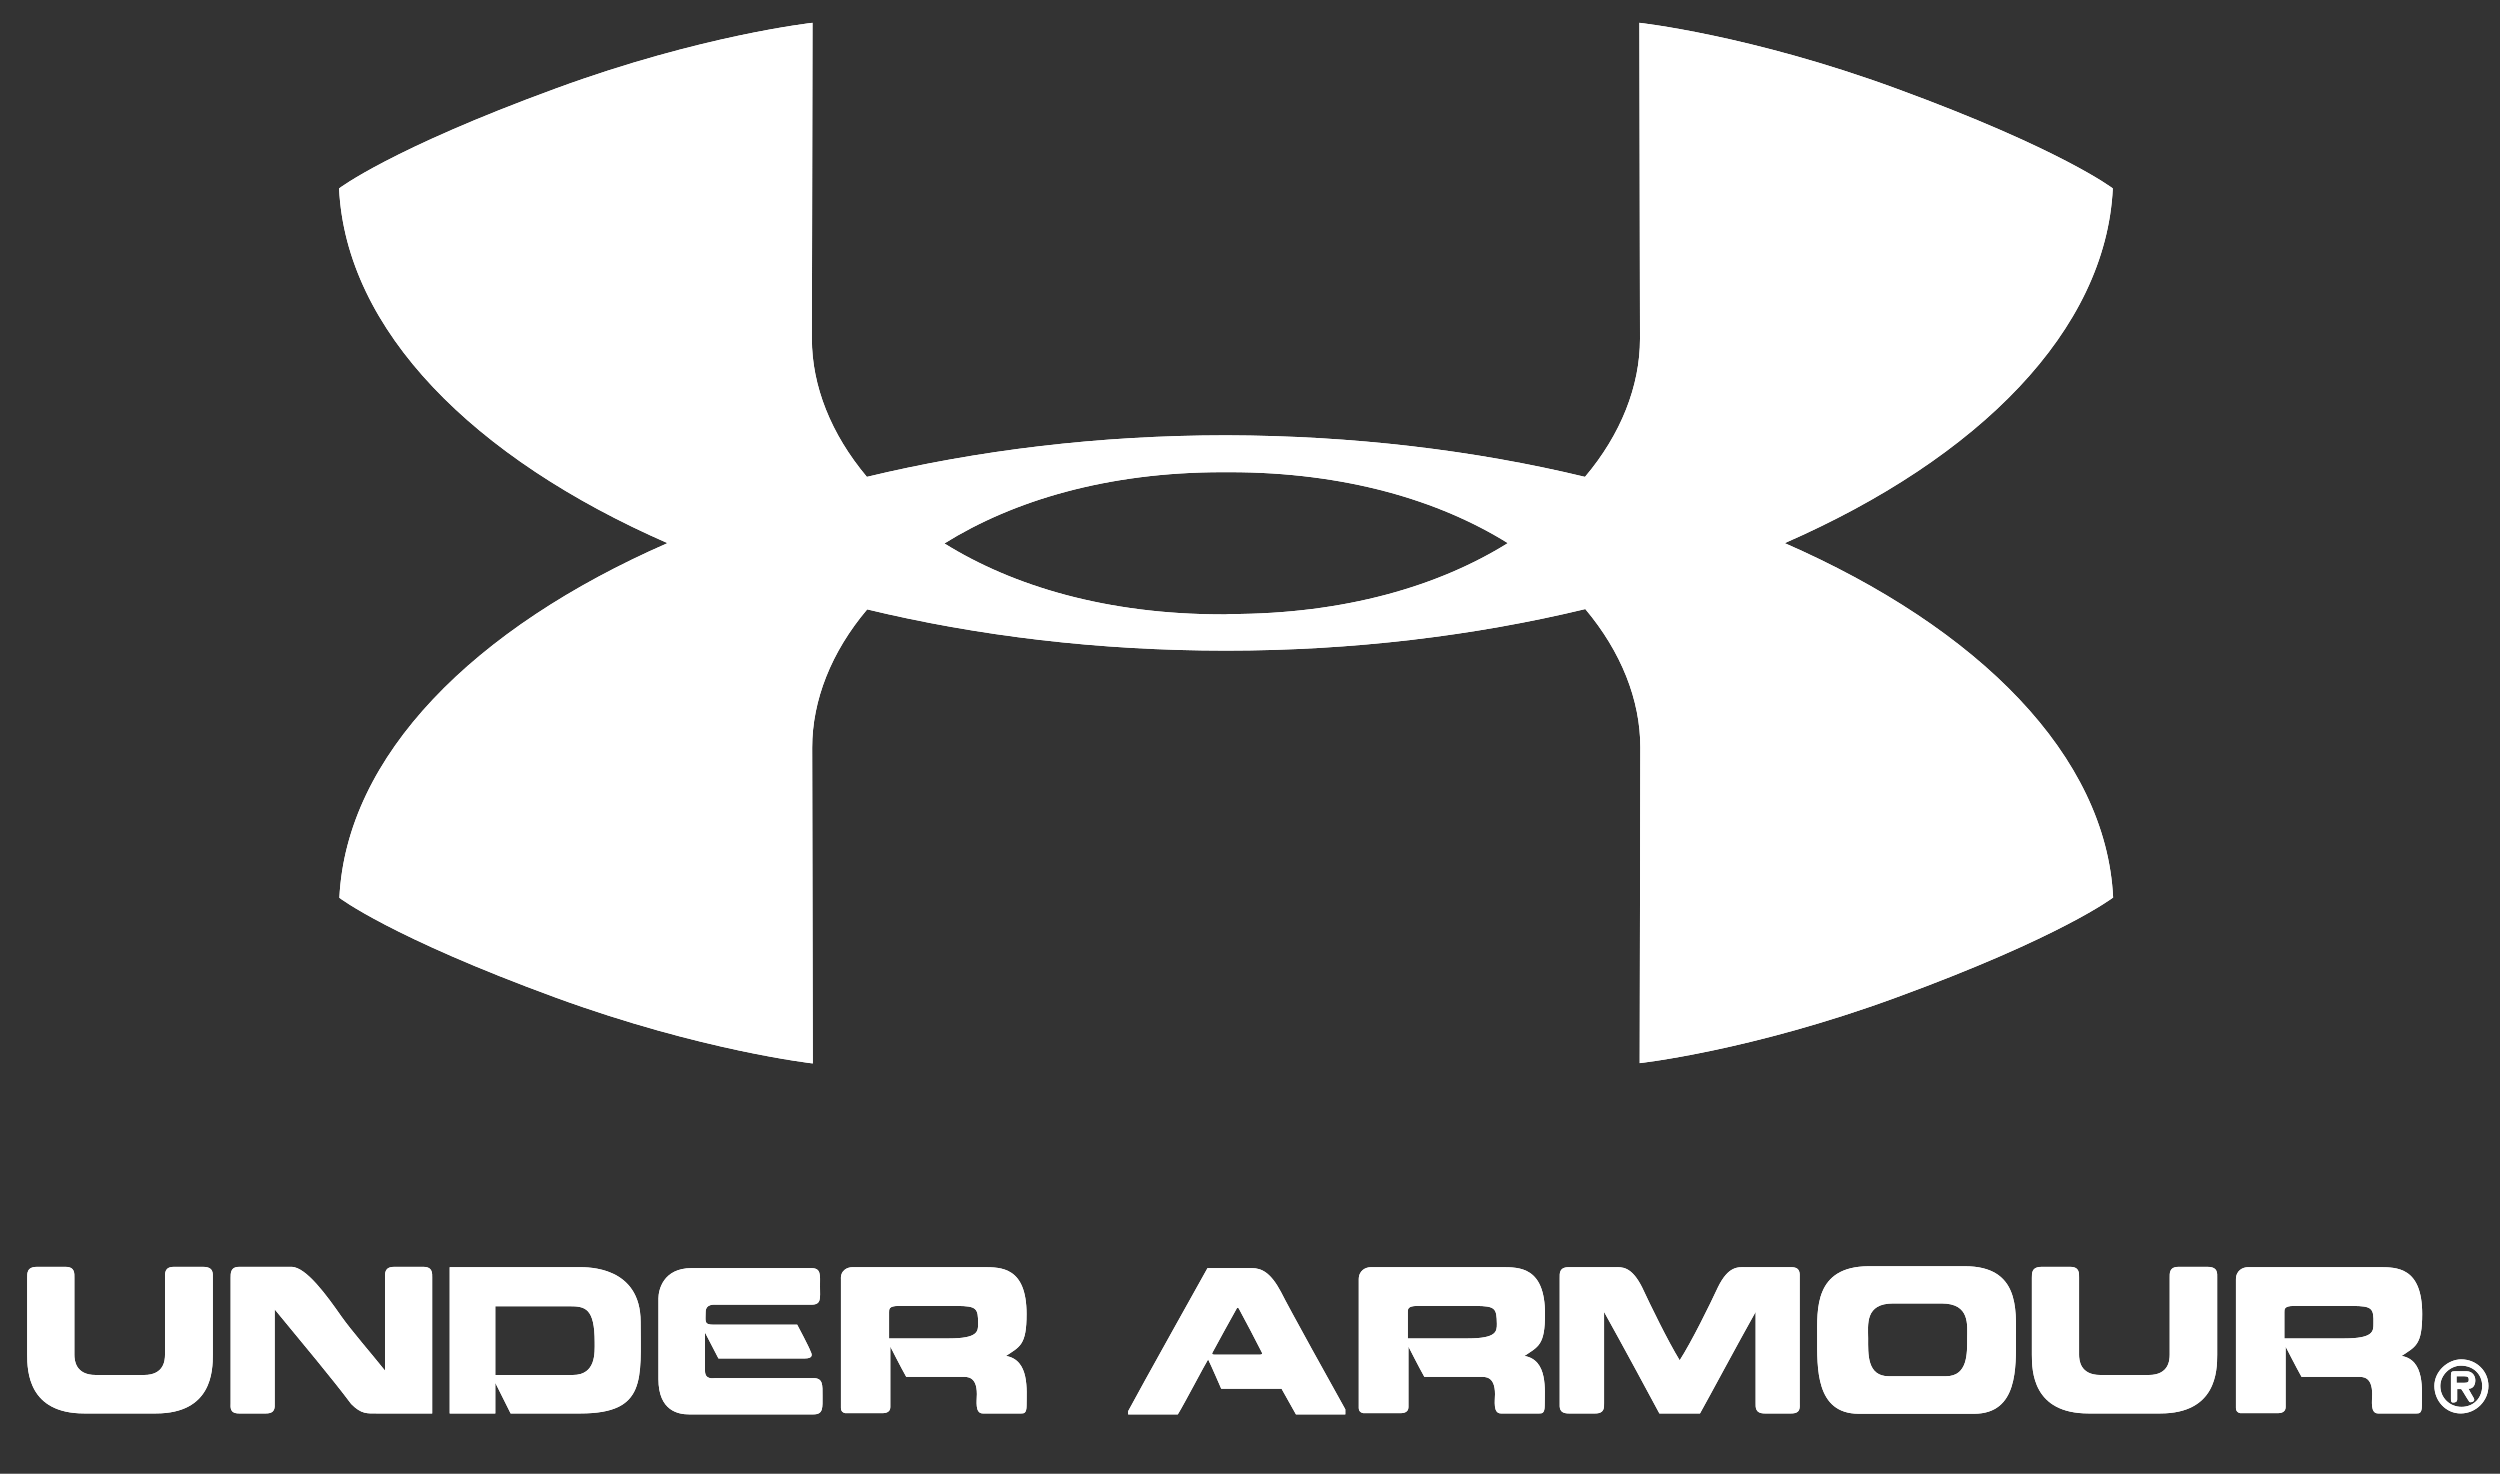 <?xml version="1.0" encoding="utf-8"?>
<!-- Generator: Adobe Illustrator 27.1.1, SVG Export Plug-In . SVG Version: 6.00 Build 0)  -->
<svg version="1.1" id="Layer_1" xmlns="http://www.w3.org/2000/svg" xmlns:xlink="http://www.w3.org/1999/xlink" x="0px" y="0px"
	 viewBox="0 0 800 471.6" style="enable-background:new 0 0 800 471.6;" xml:space="preserve">
<rect x="0" y="0" width="800" height="471.6" fill="#333333" stroke="none"/>
<style type="text/css">
	.st0{fill:#FFFFFF;}
</style>
<path class="st0" d="M26.9,452.3c-17.8,0-18.2-13.5-18.2-18.8v-24.6c0-1.5-0.1-3.5,3.1-3.5h9.2c3,0,2.8,2.1,2.8,3.5v24.6
	c0,1.7,0.3,6.5,6.8,6.5h15.5c6.4,0,6.7-4.7,6.7-6.5v-24.6c0-1.4-0.2-3.5,2.8-3.5H65c3.4,0,3.1,2.1,3.1,3.5v24.6
	c0,5.2-0.3,18.8-18.2,18.8H26.9z"/>
<path class="st0" d="M112.4,449.3c-6.3-8.4-15.3-19.1-24.5-30.3v30c0,1.3,0.3,3.3-2.8,3.3h-8.6c-3.1,0-2.7-2-2.7-3.3v-40.1
	c0-1.4-0.1-3.5,2.7-3.5h16.8c4.7,0,11.5,9.5,15.9,15.8c3.4,4.8,9.7,12,14,17.4v-29.7c0-1.4-0.2-3.5,2.9-3.5h9.4c3,0,2.8,2.1,2.8,3.5
	v43.4H121C117.4,452.3,115.7,452.6,112.4,449.3"/>
<path class="st0" d="M143.9,452.3v-46.8h41.5c2.6,0,19.6-0.3,19.6,17.5c0,18.2,2,29.3-19.2,29.3h-22.4l-4.9-9.8v9.8H143.9z
	 M183.3,440c7.5,0,7-7.2,7-10.5c0-11-3.1-11.5-8.1-11.5h-23.7v22H183.3z"/>
<path class="st0" d="M221.3,405.8h38.3c3.2,0,2.8,2.1,2.8,6c0,3.7,0.5,5.7-2.8,5.7h-30.2c-0.8,0-3.6-0.4-3.6,2.4c0,2.9-0.6,4,2.5,4
	h26.8c0,0,3.9,7.3,4.3,8.6c0.6,1.1,0.6,2.2-1.8,2.2h-27.7l-4.3-8.3v12.3c0,2.9,2.6,2.3,3.3,2.3h31.4c3.1,0,2.9,2.2,2.9,5.7
	c0,3.8,0.3,5.9-2.9,5.9h-39.8c-3.3,0-9.8-1-9.8-11.3v-25.8C210.7,412.8,212.2,405.8,221.3,405.8"/>
<path class="st0" d="M272.8,405.5h41.9c5.6,0,13.8-0.1,13.8,15c0,9.9-2.1,10.4-6.6,13.4c7.6,1.3,6.6,10.9,6.6,15.9
	c0,2.5-0.9,2.5-1.7,2.5h-12.3c-2.6,0-1.9-4-1.9-6.2c0-5.8-3.2-5.5-4.5-5.5h-18.1c-1.7-3-5.1-9.7-5.1-9.7v19.4c0,1.7-1.7,1.9-2.3,1.9
	h-12.3c0.7,0-1.2,0.1-1.2-1.6v-41.2C268.9,406.6,271,405.5,272.8,405.5 M306.1,417.9h-18.6c-3.1,0-3,1.1-3,2v8.4h19.2
	c9.3,0,9.3-2.3,9.3-4.7C313,418.7,312.6,417.9,306.1,417.9"/>
<path class="st0" d="M400.6,405.8c3.1,0,6,1.4,9.3,7.6c2.2,4.5,17.4,31.9,20.6,37.6v1.6h-15.8l-4.6-8.2h-19.3c0,0-3.2-7.4-4.2-9.4
	c-1.2,1.9-7.5,14-9.7,17.6H361v-1c3.2-6.1,25.4-45.8,25.4-45.8H400.6z M395.7,418.8c-0.7,1.2-7.2,13-7.7,14c-0.3,0.5,0,0.7,0.7,0.7
	H403c0.8,0,1-0.2,0.8-0.7c-0.5-1.1-6.7-12.9-7.4-14.1C396.2,418.4,395.8,418.4,395.7,418.8"/>
<path class="st0" d="M438.7,405.5h41.9c5.6,0,13.8-0.1,13.8,15c0,9.9-2.1,10.4-6.6,13.4c7.6,1.3,6.5,10.9,6.5,15.9
	c0,2.5-0.9,2.5-1.7,2.5h-12.3c-2.6,0-1.9-4-1.9-6.2c0-5.8-3.2-5.5-4.5-5.5h-18.1c-1.7-3-5.1-9.7-5.1-9.7v19.4c0,1.7-1.7,1.9-2.3,1.9
	h-12.3c0.7,0-1.3,0.1-1.3-1.6v-41.2C434.8,406.6,436.9,405.5,438.7,405.5 M472.1,417.9h-18.6c-3.1,0-3,1.1-3,2v8.4h19.2
	c9.3,0,9.3-2.3,9.3-4.7C478.9,418.7,478.6,417.9,472.1,417.9"/>
<path class="st0" d="M531,452.3c-3.1-5.8-11.8-21.9-17.7-32.5V449c0,1.3,0.2,3.3-2.8,3.3h-8.5c-3.2,0-2.9-2-2.9-3.3v-40.1
	c0-1.4-0.2-3.4,2.9-3.4h14.7c2.2,0,5.3-0.5,8.8,6.5c2.6,5.6,8.2,17.1,12,23.3c3.9-6.1,9.6-17.7,12.2-23.3c3.4-7,6.5-6.5,8.9-6.5
	h14.6c3,0,2.7,2,2.7,3.4V449c0,1.3,0.4,3.3-2.7,3.3h-8.5c-3.1,0-2.9-2-2.9-3.3v-29.2c-5.9,10.5-14.5,26.6-17.8,32.5H531z"/>
<path class="st0" d="M594.8,452.4c-13.9,0-13.3-14.8-13.3-24.5c0-8.8-1-22.6,16.4-22.7h30.9c17.5,0,16.3,14,16.3,22.7
	c0,9.6,0.7,24.5-13.4,24.5H594.8z M622.7,440.4c7,0,6.8-7.3,6.8-12.1c0-4.3,1-11.2-8.2-11.2h-15.5c-9.1,0-8,6.8-8,11.2
	c0,4.9-0.4,12.1,6.6,12.1H622.7z"/>
<path class="st0" d="M668.3,452.3c-17.8,0-18.1-13.5-18.1-18.8v-24.6c0-1.5-0.1-3.5,3.1-3.5h9.2c3,0,2.8,2.1,2.8,3.5v24.6
	c0,1.7,0.3,6.5,6.8,6.5h15.5c6.4,0,6.7-4.7,6.7-6.5v-24.6c0-1.4-0.2-3.5,2.8-3.5h9.3c3.4,0,3.1,2.1,3.1,3.5v24.6
	c0,5.2-0.3,18.8-18.2,18.8H668.3z"/>
<path class="st0" d="M719.4,405.5h41.9c5.6,0,13.8-0.1,13.8,15c0,9.9-2.1,10.4-6.6,13.4c7.5,1.3,6.5,10.9,6.5,15.9
	c0,2.5-0.9,2.5-1.7,2.5H761c-2.6,0-1.9-4-1.9-6.2c0-5.8-3.2-5.5-4.5-5.5h-18.1c-1.7-3-5.1-9.7-5.1-9.7v19.4c0,1.7-1.7,1.9-2.3,1.9
	h-12.4c0.7,0-1.2,0.1-1.2-1.6v-41.2C715.5,406.6,717.6,405.5,719.4,405.5 M752.7,417.9h-18.7c-3.1,0-3,1.1-3,2v8.4h19.2
	c9.3,0,9.3-2.3,9.3-4.7C759.6,418.7,759.2,417.9,752.7,417.9"/>
<path class="st0" d="M779,443.5c0-4.7,4.3-8.5,8.6-8.5c4.9,0,8.7,3.8,8.7,8.5c0,4.7-3.9,8.8-8.9,8.8
	C782.7,452.3,779,448.3,779,443.5 M787.7,450.2c3.9,0,6.6-2.9,6.6-6.7c0-3.7-2.8-6.5-6.8-6.5c-3.4,0-6.6,3-6.6,6.5
	C780.9,447.3,783.9,450.2,787.7,450.2 M784.3,447.6v-7.4c0-1.1,0.1-1.4,1.2-1.4h3.8c1.8,0,2.8,1.4,2.8,2.9c0,1.5-0.7,2.7-2.2,2.7
	c0.5,0.9,1.2,2.2,1.7,3c0.7,1.2-1.2,1.5-1.4,1.2c-1.1-1.6-1.8-3-2.6-4.1h-1.3v3.3c0,0.9-0.8,1-1.2,1
	C784.3,448.9,784.3,448.2,784.3,447.6 M786.1,442.5h2.4c1.2,0,1.5-0.3,1.5-0.9v-0.1c0-0.7-0.2-1.1-1.5-1.1h-2.4V442.5z"/>
<path class="st0" d="M392.3,196.6L392.3,196.6l-1.2,0c-36.8,0-66.9-9-88.9-22.7c22-13.7,52.1-22.8,89-22.8l1.2,0h0l1.2,0
	c36.8,0,66.9,9,88.9,22.7c-22,13.7-52.1,22.7-89,22.7L392.3,196.6z M571.1,173.8c62.2-27.2,102.8-68.1,105-113.5
	c0,0-16.4-12.6-69.4-32c-46.6-17.1-82.1-21-82.1-21l0.2,101.1c0,15.1-6.1,30.6-17.6,44.2c-35.2-8.5-74.1-13.2-114.8-13.3h0h0
	c-40.8,0-79.7,4.8-115,13.3c-11.5-13.7-17.6-29.1-17.6-44.2l0.2-101.1c0,0-35.5,3.9-82.1,21c-53,19.4-69.4,32-69.4,32
	c2.2,45.4,42.9,86.3,105.1,113.5c-62.2,27.2-102.8,68.1-105,113.5c0,0,16.4,12.6,69.4,32c46.6,17,82.1,21,82.1,21l-0.2-101.1
	c0-15.1,6.1-30.6,17.6-44.2c35.2,8.5,74,13.2,114.8,13.2h0h0c40.8,0,79.7-4.8,115-13.3c11.5,13.7,17.6,29.1,17.6,44.2l-0.2,101.1
	c0,0,35.5-3.9,82.1-21c53-19.4,69.4-32,69.4-32C674,241.9,633.3,201,571.1,173.8"/>
<path class="st0" d="M26.9,452.3c-17.8,0-18.2-13.5-18.2-18.8v-24.6c0-1.5-0.1-3.5,3.1-3.5h9.2c3,0,2.8,2.1,2.8,3.5v24.6
	c0,1.7,0.3,6.5,6.8,6.5h15.5c6.4,0,6.7-4.7,6.7-6.5v-24.6c0-1.4-0.2-3.5,2.8-3.5H65c3.4,0,3.1,2.1,3.1,3.5v24.6
	c0,5.2-0.3,18.8-18.2,18.8H26.9z"/>
<path class="st0" d="M112.4,449.3c-6.3-8.4-15.3-19.1-24.5-30.3v30c0,1.3,0.3,3.3-2.8,3.3h-8.6c-3.1,0-2.7-2-2.7-3.3v-40.1
	c0-1.4-0.1-3.5,2.7-3.5h16.8c4.7,0,11.5,9.5,15.9,15.8c3.4,4.8,9.7,12,14,17.4v-29.7c0-1.4-0.2-3.5,2.9-3.5h9.4c3,0,2.8,2.1,2.8,3.5
	v43.4H121C117.4,452.3,115.7,452.6,112.4,449.3"/>
<path class="st0" d="M143.9,452.3v-46.8h41.5c2.6,0,19.6-0.3,19.6,17.5c0,18.2,2,29.3-19.2,29.3h-22.4l-4.9-9.8v9.8H143.9z
	 M183.3,440c7.5,0,7-7.2,7-10.5c0-11-3.1-11.5-8.1-11.5h-23.7v22H183.3z"/>
<path class="st0" d="M221.3,405.8h38.3c3.2,0,2.8,2.1,2.8,6c0,3.7,0.5,5.7-2.8,5.7h-30.2c-0.8,0-3.6-0.4-3.6,2.4c0,2.9-0.6,4,2.5,4
	h26.8c0,0,3.9,7.3,4.3,8.6c0.6,1.1,0.6,2.2-1.8,2.2h-27.7l-4.3-8.3v12.3c0,2.9,2.6,2.3,3.3,2.3h31.4c3.1,0,2.9,2.2,2.9,5.7
	c0,3.8,0.3,5.9-2.9,5.9h-39.8c-3.3,0-9.8-1-9.8-11.3v-25.8C210.7,412.8,212.2,405.8,221.3,405.8"/>
<path class="st0" d="M272.8,405.5h41.9c5.6,0,13.8-0.1,13.8,15c0,9.9-2.1,10.4-6.6,13.4c7.6,1.3,6.6,10.9,6.6,15.9
	c0,2.5-0.9,2.5-1.7,2.5h-12.3c-2.6,0-1.9-4-1.9-6.2c0-5.8-3.2-5.5-4.5-5.5h-18.1c-1.7-3-5.1-9.7-5.1-9.7v19.4c0,1.7-1.7,1.9-2.3,1.9
	h-12.3c0.7,0-1.2,0.1-1.2-1.6v-41.2C268.9,406.6,271,405.5,272.8,405.5 M306.1,417.9h-18.6c-3.1,0-3,1.1-3,2v8.4h19.2
	c9.3,0,9.3-2.3,9.3-4.7C313,418.7,312.6,417.9,306.1,417.9"/>
<path class="st0" d="M400.6,405.8c3.1,0,6,1.4,9.3,7.6c2.2,4.5,17.4,31.9,20.6,37.6v1.6h-15.8l-4.6-8.2h-19.3c0,0-3.2-7.4-4.2-9.4
	c-1.2,1.9-7.5,14-9.7,17.6H361v-1c3.2-6.1,25.4-45.8,25.4-45.8H400.6z M395.7,418.8c-0.7,1.2-7.2,13-7.7,14c-0.3,0.5,0,0.7,0.7,0.7
	H403c0.8,0,1-0.2,0.8-0.7c-0.5-1.1-6.7-12.9-7.4-14.1C396.2,418.4,395.8,418.4,395.7,418.8"/>
<path class="st0" d="M438.7,405.5h41.9c5.6,0,13.8-0.1,13.8,15c0,9.9-2.1,10.4-6.6,13.4c7.6,1.3,6.5,10.9,6.5,15.9
	c0,2.5-0.9,2.5-1.7,2.5h-12.3c-2.6,0-1.9-4-1.9-6.2c0-5.8-3.2-5.5-4.5-5.5h-18.1c-1.7-3-5.1-9.7-5.1-9.7v19.4c0,1.7-1.7,1.9-2.3,1.9
	h-12.3c0.7,0-1.3,0.1-1.3-1.6v-41.2C434.8,406.6,436.9,405.5,438.7,405.5 M472.1,417.9h-18.6c-3.1,0-3,1.1-3,2v8.4h19.2
	c9.3,0,9.3-2.3,9.3-4.7C478.9,418.7,478.6,417.9,472.1,417.9"/>
<path class="st0" d="M531,452.3c-3.1-5.8-11.8-21.9-17.7-32.5V449c0,1.3,0.2,3.3-2.8,3.3h-8.5c-3.2,0-2.9-2-2.9-3.3v-40.1
	c0-1.4-0.2-3.4,2.9-3.4h14.7c2.2,0,5.3-0.5,8.8,6.5c2.6,5.6,8.2,17.1,12,23.3c3.9-6.1,9.6-17.7,12.2-23.3c3.4-7,6.5-6.5,8.9-6.5
	h14.6c3,0,2.7,2,2.7,3.4V449c0,1.3,0.4,3.3-2.7,3.3h-8.5c-3.1,0-2.9-2-2.9-3.3v-29.2c-5.9,10.5-14.5,26.6-17.8,32.5H531z"/>
<path class="st0" d="M594.8,452.4c-13.9,0-13.3-14.8-13.3-24.5c0-8.8-1-22.6,16.4-22.7h30.9c17.5,0,16.3,14,16.3,22.7
	c0,9.6,0.7,24.5-13.4,24.5H594.8z M622.7,440.4c7,0,6.8-7.3,6.8-12.1c0-4.3,1-11.2-8.2-11.2h-15.5c-9.1,0-8,6.8-8,11.2
	c0,4.9-0.4,12.1,6.6,12.1H622.7z"/>
<path class="st0" d="M668.3,452.3c-17.8,0-18.1-13.5-18.1-18.8v-24.6c0-1.5-0.1-3.5,3.1-3.5h9.2c3,0,2.8,2.1,2.8,3.5v24.6
	c0,1.7,0.3,6.5,6.8,6.5h15.5c6.4,0,6.7-4.7,6.7-6.5v-24.6c0-1.4-0.2-3.5,2.8-3.5h9.3c3.4,0,3.1,2.1,3.1,3.5v24.6
	c0,5.2-0.3,18.8-18.2,18.8H668.3z"/>
<path class="st0" d="M719.4,405.5h41.9c5.6,0,13.8-0.1,13.8,15c0,9.9-2.1,10.4-6.6,13.4c7.5,1.3,6.5,10.9,6.5,15.9
	c0,2.5-0.9,2.5-1.7,2.5H761c-2.6,0-1.9-4-1.9-6.2c0-5.8-3.2-5.5-4.5-5.5h-18.1c-1.7-3-5.1-9.7-5.1-9.7v19.4c0,1.7-1.7,1.9-2.3,1.9
	h-12.4c0.7,0-1.2,0.1-1.2-1.6v-41.2C715.5,406.6,717.6,405.5,719.4,405.5 M752.7,417.9h-18.7c-3.1,0-3,1.1-3,2v8.4h19.2
	c9.3,0,9.3-2.3,9.3-4.7C759.6,418.7,759.2,417.9,752.7,417.9"/>
<path class="st0" d="M779,443.5c0-4.7,4.3-8.5,8.6-8.5c4.9,0,8.7,3.8,8.7,8.5c0,4.7-3.9,8.8-8.9,8.8
	C782.7,452.3,779,448.3,779,443.5 M787.7,450.2c3.9,0,6.6-2.9,6.6-6.7c0-3.7-2.8-6.5-6.8-6.5c-3.4,0-6.6,3-6.6,6.5
	C780.9,447.3,783.9,450.2,787.7,450.2 M784.3,447.6v-7.4c0-1.1,0.1-1.4,1.2-1.4h3.8c1.8,0,2.8,1.4,2.8,2.9c0,1.5-0.7,2.7-2.2,2.7
	c0.5,0.9,1.2,2.2,1.7,3c0.7,1.2-1.2,1.5-1.4,1.2c-1.1-1.6-1.8-3-2.6-4.1h-1.3v3.3c0,0.9-0.8,1-1.2,1
	C784.3,448.9,784.3,448.2,784.3,447.6 M786.1,442.5h2.4c1.2,0,1.5-0.3,1.5-0.9v-0.1c0-0.7-0.2-1.1-1.5-1.1h-2.4V442.5z"/>
<path class="st0" d="M392.3,196.6L392.3,196.6l-1.2,0c-36.8,0-66.9-9-88.9-22.7c22-13.7,52.1-22.8,89-22.8l1.2,0h0l1.2,0
	c36.8,0,66.9,9,88.9,22.7c-22,13.7-52.1,22.7-89,22.7L392.3,196.6z M571.1,173.8c62.2-27.2,102.8-68.1,105-113.5
	c0,0-16.4-12.6-69.4-32c-46.6-17.1-82.1-21-82.1-21l0.2,101.1c0,15.1-6.1,30.6-17.6,44.2c-35.2-8.5-74.1-13.2-114.8-13.3h0h0
	c-40.8,0-79.7,4.8-115,13.3c-11.5-13.7-17.6-29.1-17.6-44.2l0.2-101.1c0,0-35.5,3.9-82.1,21c-53,19.4-69.4,32-69.4,32
	c2.2,45.4,42.9,86.3,105.1,113.5c-62.2,27.2-102.8,68.1-105,113.5c0,0,16.4,12.6,69.4,32c46.6,17,82.1,21,82.1,21l-0.2-101.1
	c0-15.1,6.1-30.6,17.6-44.2c35.2,8.5,74,13.2,114.8,13.2h0h0c40.8,0,79.7-4.8,115-13.3c11.5,13.7,17.6,29.1,17.6,44.2l-0.2,101.1
	c0,0,35.5-3.9,82.1-21c53-19.4,69.4-32,69.4-32C674,241.9,633.3,201,571.1,173.8"/>
</svg>
